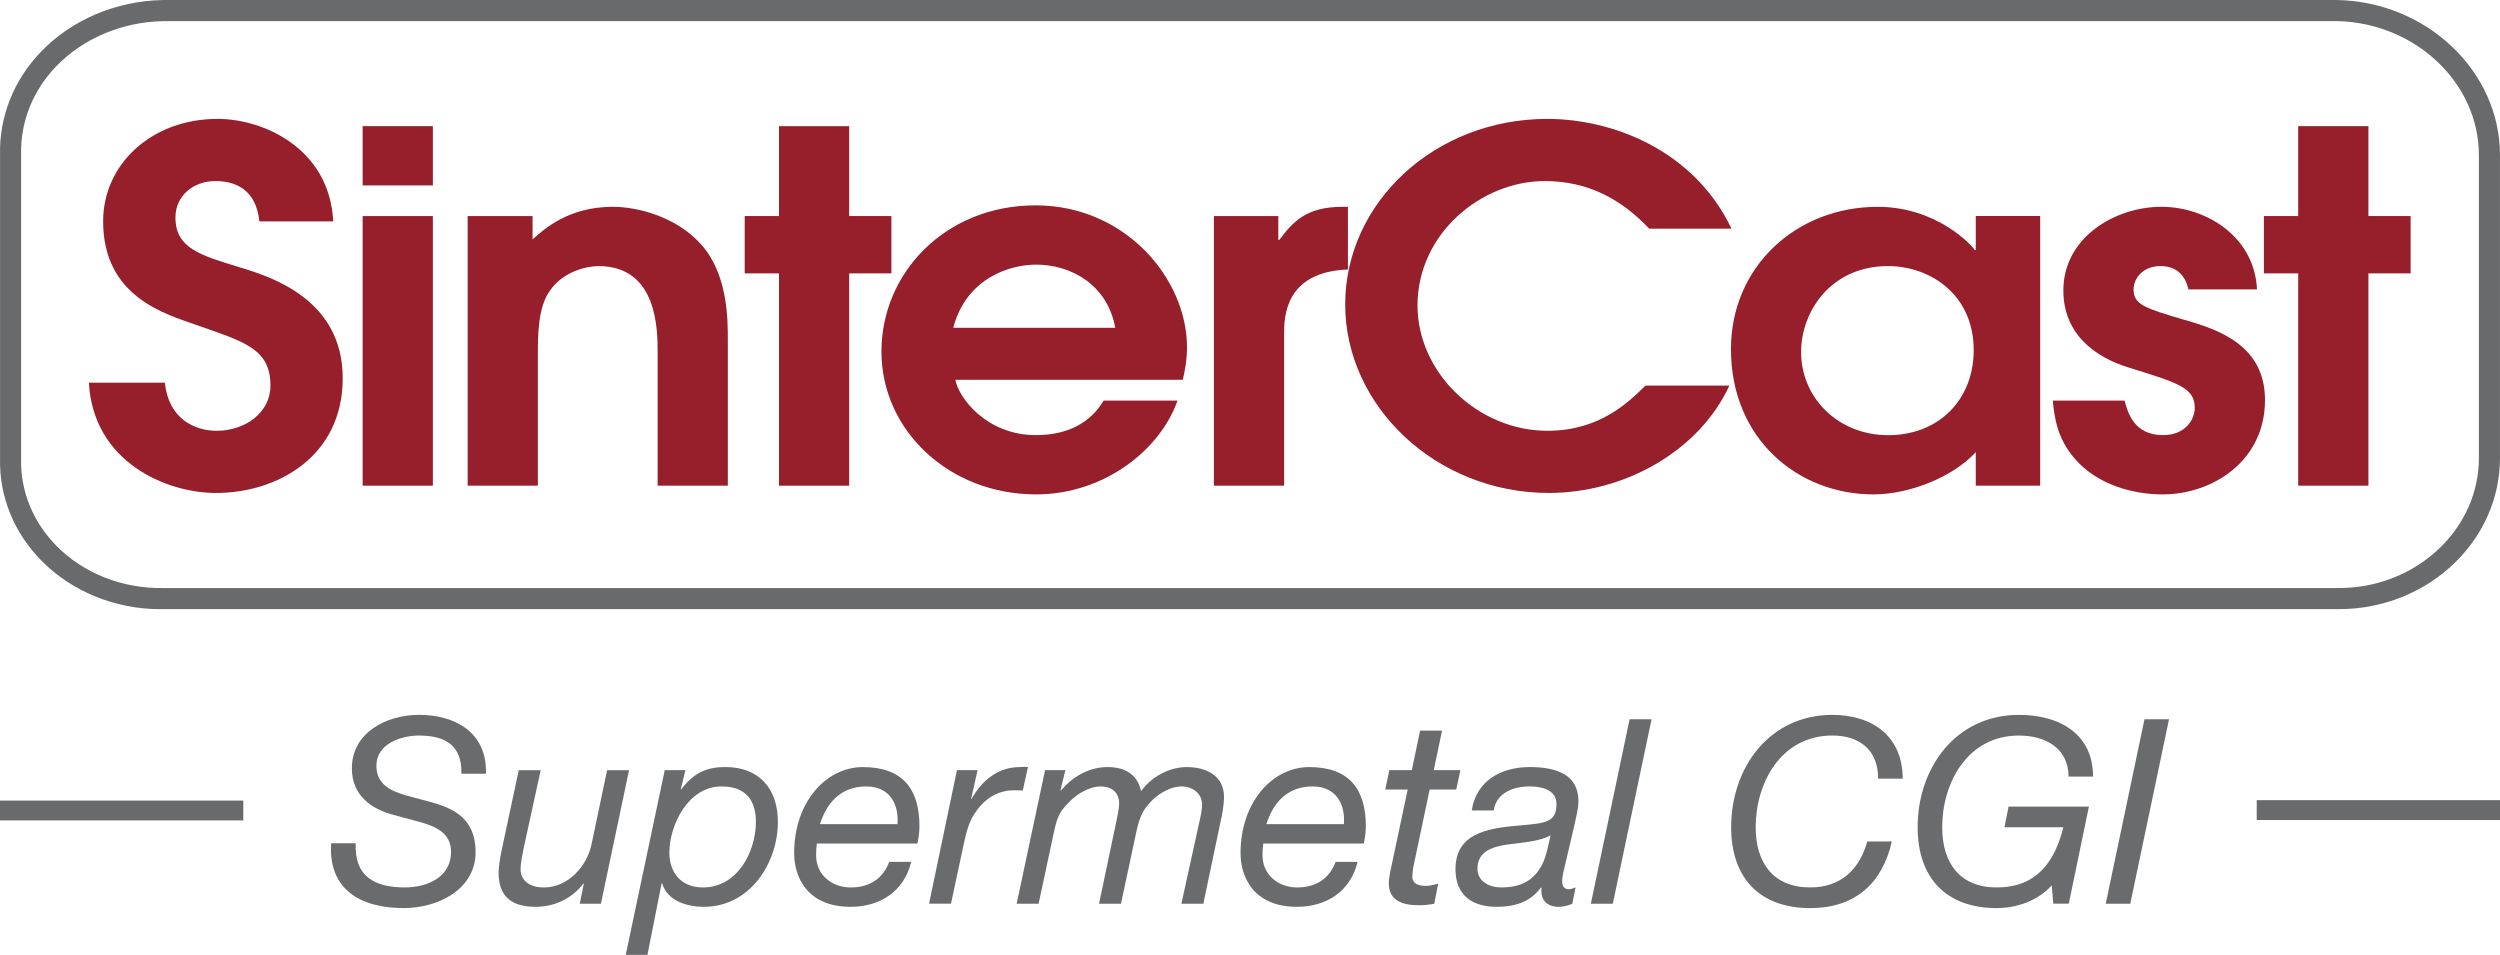 <?xml version="1.0" encoding="UTF-8"?>
<svg id="Layer_1" xmlns="http://www.w3.org/2000/svg" viewBox="0 0 1000 381.95">
  <defs>
    <style>
      .cls-1 {
        fill: #971f2c;
      }

      .cls-2 {
        fill: #6a6b6d;
      }

      .cls-3 {
        fill: #696a6c;
      }
    </style>
  </defs>
  <path class="cls-3" d="M64.18,243.67c-18.05,0-35.34-7-47.5-19.3C5.57,213.14-.35,198.57.02,183.32V61.92c-.36-15.17,5.41-29.77,16.26-41.11C28.55,7.96,46.33.39,65.07.01h.08s869.7-.01,869.7-.01c35.85.73,65.04,28.47,65.14,61.84v121.51c-.04,15.52-6.38,30.27-17.86,41.56-12.14,11.94-29,18.74-46.38,18.74-.32,0-.63,0-.95,0H65.16c-.33.02-.65.02-.98.02ZM65.2,8.46c-16.49.34-32.1,6.96-42.83,18.18-9.3,9.72-14.24,22.2-13.92,35.12v.11s0,121.61,0,121.61c-.32,12.95,4.73,25.37,14.22,34.96,10.78,10.89,26.25,17.01,42.42,16.78h869.77c15.58.2,30.59-5.74,41.35-16.32,9.86-9.7,15.31-22.32,15.34-35.55V61.85c-.09-28.81-25.56-52.77-56.79-53.41H65.2Z"/>
  <path class="cls-1" d="M65.94,153.08c1.48,14.38,11.82,19.23,20.69,19.23,11.41,0,21.54-7.19,21.54-18.07,0-14.77-10.36-17.49-29.77-24.29-12.03-4.29-37.15-11.08-37.15-41.4,0-22.93,19.42-40.99,45.81-40.99,18.15,0,44.74,11.65,46.23,40.99h-29.55c-1.27-12.83-9.72-16.13-17.53-16.13-9.07,0-16.03,6.03-16.03,14.57,0,12.44,10.14,15.16,25.96,20.02,12.89,3.89,40.95,13.02,40.95,44.31s-26.17,45.87-50.66,45.87c-20.05,0-49.18-12.45-50.87-44.12h30.4Z"/>
  <path class="cls-1" d="M145.06,50.46h28.09v23.71h-28.09v-23.71ZM145.06,86.43h28.09v107.85h-28.09v-107.85Z"/>
  <path class="cls-1" d="M187.06,86.42h25.97v9.32c4.64-4.09,14.35-13.02,32.09-13.02,10.13,0,25.54,4.09,35.24,14.96,10.77,11.85,10.77,29.93,10.77,38.29v58.31h-28.08v-53.25c0-8.94,0-34.59-23.64-34.59-5.07,0-14.14,2.33-19.21,9.52-5.06,6.61-5.06,17.87-5.06,27.01v51.31h-28.08v-107.85Z"/>
  <polygon class="cls-1" points="311.6 109.35 297.88 109.35 297.88 86.42 311.6 86.42 311.6 50.47 339.67 50.47 339.67 86.42 356.56 86.42 356.56 109.35 339.67 109.35 339.67 194.28 311.6 194.28 311.6 109.35"/>
  <path class="cls-1" d="M446.1,131.11c-3.16-17.3-17.73-25.26-31.67-25.26-10.33,0-27.85,5.24-33.13,25.26h64.81ZM382.13,151.9c1.26,7,12.25,22.15,32.29,22.15,12.46,0,21.75-4.86,27.02-13.8h29.56c-6.76,19.44-29.13,37.51-56.58,37.51-34.83,0-61.84-25.65-61.84-57.12s25.54-58.5,61.64-58.5,60.58,29.54,60.58,56.74c0,5.05-.85,9.53-1.69,13.03h-90.99Z"/>
  <path class="cls-1" d="M485.56,86.42h25.76v9.52h.43c5.26-6.99,10.54-13.21,25.11-13.21h2.32v25.06c-25.53.97-25.53,19.44-25.53,25.86v60.63h-28.09v-107.85Z"/>
  <path class="cls-1" d="M691.76,154.23c-12.23,26.44-42.2,42.95-72.19,42.95-45.17,0-81.49-34.78-81.49-75.4s35.68-74.22,80.85-74.22c25.97,0,58.68,12.43,73.68,43.92h-32.93c-11.19-11.86-24.48-19.05-41.8-19.05-25.34,0-50.87,21-50.87,49.75,0,27.01,24.28,50.13,51.92,50.13,20.9,0,32.3-11.26,39.26-18.07h33.56Z"/>
  <path class="cls-1" d="M755.27,106.43c-23.01,0-34.83,18.27-34.83,34.4,0,18.27,14.77,33.24,34.83,33.24s34.21-14,34.21-34.01c0-22.34-17.54-33.62-34.21-33.62M816.07,194.27h-25.76v-13.42c-8.85,9.72-26.17,16.91-40.95,16.91-30.18,0-56.98-22.14-56.98-58.1,0-33.04,26.17-56.93,58.68-56.93,23.85,0,37.99,15.73,38.83,17.28h.42v-13.6h25.76v107.85Z"/>
  <path class="cls-1" d="M875.37,115.76c-1.88-8.55-8.21-9.33-11.18-9.33-6.96,0-10.76,4.86-10.76,9.33,0,6.21,4.85,7.57,19.85,12.04,14.56,4.08,32.72,10.5,32.72,32.26,0,24.29-20.92,37.7-40.95,37.7-11.62,0-25.97-3.7-35.05-14.19-7.18-8.15-8.24-16.71-8.88-23.32h28.72c1.26,4.87,3.8,13.8,15.4,13.8,9.07,0,12.66-6.42,12.66-10.89,0-7.97-6.33-9.91-26.38-16.13-13.3-4.07-26.18-13.21-26.18-30.89,0-20.98,20.47-33.42,39.26-33.42,17.54,0,37.17,11.65,38.2,33.03h-27.44Z"/>
  <polygon class="cls-1" points="919.28 109.35 905.56 109.35 905.56 86.42 919.28 86.42 919.28 50.46 947.37 50.46 947.37 86.42 964.25 86.42 964.25 109.35 947.37 109.35 947.37 194.27 919.28 194.27 919.28 109.35"/>
  <g>
    <rect class="cls-3" x="0" y="320.23" width="97.32" height="7.93"/>
    <rect class="cls-3" x="902.69" y="320.06" width="97.31" height="7.94"/>
  </g>
  <g>
    <path class="cls-2" d="M184.56,309.51c.31-11.68-6.82-15.29-16.95-15.29-7.23,0-17.05,3.31-17.05,12.09,0,7.13,5.27,10.02,11.99,11.88l9.92,2.69c9.2,2.48,17.77,6.72,17.77,19.94,0,15.19-15.4,22.42-28.73,22.42-17.77,0-30.28-7.85-29.04-25.94h9.82c-.62,13.33,7.65,17.67,19.63,17.67,9.2,0,18.5-4.24,18.5-14.16,0-7.54-5.89-10.23-13.12-12.19l-10.02-2.69c-8.78-2.38-16.53-7.75-16.53-18.6,0-14.26,13.74-21.39,26.87-21.39,14.57,0,27.28,7.13,26.76,23.56h-9.82Z"/>
    <path class="cls-2" d="M240.36,361.49h-8.47l1.65-8.06h-.21c-4.44,5.99-11.68,9.3-19.01,9.3-10.02,0-14.88-4.34-14.88-13.74,0-2.27.62-6.3,1.55-10.44l6.51-30.48h8.78l-6.82,31.21c-.41,1.96-1.24,6.41-1.24,8.27,0,5.06,4.13,7.44,9.3,7.44,9.71,0,17.26-8.47,19.12-17.36l6.2-29.55h8.78l-11.26,53.42Z"/>
    <path class="cls-2" d="M265.89,308.06h8.27l-1.86,7.65h.21c5.27-6.92,10.54-8.89,17.67-8.89,13.64,0,20.98,8.89,20.98,21.91,0,16.22-10.95,34-29.66,34-6.51,0-14.57-2.27-16.64-9.4h-.21l-5.68,28.62h-8.68l15.6-73.88ZM288.62,314.57c-13.33,0-20.87,15.4-20.87,26.56,0,7.96,4.75,13.85,13.43,13.85,13.95,0,21.18-14.47,21.18-26.25,0-8.68-4.13-14.16-13.74-14.16Z"/>
    <path class="cls-2" d="M326.75,337.41c-.21,1.55-.31,3.1-.31,4.65,0,8.27,6.72,12.92,13.85,12.92,7.65,0,12.92-3.62,15.4-10.23h8.78c-2.79,11.78-12.5,17.98-24.18,17.98-17.67,0-22.63-12.19-22.63-21.49,0-20.46,12.81-34.41,27.49-34.41,15.71,0,22.63,8.58,22.63,23.66,0,2.79-.52,5.48-.83,6.92h-40.2ZM358.99,329.66c.62-7.54-2.79-15.09-12.5-15.09-10.33,0-15.91,6.82-18.5,15.09h31Z"/>
    <path class="cls-2" d="M382.76,308.06h8.27l-2.58,11.47h.21c4.13-7.34,10.44-12.71,19.43-12.71,1.03,0,2.07-.21,3.1,0l-2.07,9.4c-.83-.1-1.76-.1-2.58-.1-2.17,0-3.2,0-5.27.52-4.86,1.24-8.58,4.44-11.37,8.68-2.38,3.41-3.62,8.47-4.44,12.5l-5.06,23.66h-8.78l11.16-53.42Z"/>
    <path class="cls-2" d="M418,308.06h8.16l-1.96,7.96.21.21c4.55-5.58,11.26-9.4,18.6-9.4,6.72,0,11.88,2.69,13.43,9.61,4.13-5.68,11.16-9.61,18.29-9.61,7.54,0,14.88,3.31,14.88,11.99,0,3.1-.83,7.65-1.55,10.64l-6.72,32.03h-8.78l7.44-33.89c.41-1.65.83-4.24.83-5.79,0-4.13-3.51-7.23-8.16-7.23-4.96,0-10.44,3.51-13.43,7.34-2.89,3.1-4.03,7.44-4.96,11.99l-5.89,27.59h-8.78l6.41-30.48c.93-4.13,1.65-8.16,1.65-9.4,0-4.44-2.69-7.03-7.44-7.03s-10.02,3.31-13.12,6.82c-3.72,3.62-4.55,6.82-5.68,12.09l-5.99,28h-8.78l11.37-53.42Z"/>
    <path class="cls-2" d="M505.31,337.41c-.21,1.55-.31,3.1-.31,4.65,0,8.27,6.72,12.92,13.85,12.92,7.65,0,12.92-3.62,15.4-10.23h8.78c-2.79,11.78-12.5,17.98-24.18,17.98-17.67,0-22.63-12.19-22.63-21.49,0-20.46,12.81-34.41,27.49-34.41,15.71,0,22.63,8.58,22.63,23.66,0,2.79-.52,5.48-.83,6.92h-40.2ZM537.55,329.66c.62-7.54-2.79-15.09-12.5-15.09-10.33,0-15.91,6.82-18.5,15.09h31Z"/>
    <path class="cls-2" d="M573.51,308.06h10.64l-1.65,7.75h-10.64l-6.61,31.41c-.1,1.24-.31,2.27-.31,3.51,0,2.79,2.58,3.62,5.27,3.62,1.76,0,3.41-.41,5.06-.93l-1.55,8.06c-2.07.41-4.13.62-6.2.62-6.51,0-11.99-1.86-11.99-8.68,0-1.55.21-2.79.52-4.44l7.03-33.17h-8.99l1.65-7.75h8.99l3.31-15.81h8.78l-3.31,15.81Z"/>
    <path class="cls-2" d="M588.7,324.18c1.76-11.88,11.78-17.36,23.15-17.36,10.33,0,19.53,2.79,19.53,13.64,0,3-1.03,6.82-1.65,9.71l-3.41,14.57c-.41,2.17-1.45,5.17-1.45,7.65s1.14,3.31,2.58,3.31c.83,0,1.96-.41,2.79-.72l-1.34,6.51c-1.34.72-3.82,1.24-5.37,1.24-4.86,0-7.44-2.89-6.92-7.54l-.21-.21c-3.72,4.96-8.89,7.75-17.88,7.75s-16.33-4.13-16.33-15.09c0-15.5,15.19-16.53,26.97-17.57,9.3-.83,13.43-1.34,13.43-8.47,0-5.79-6.1-7.03-10.75-7.03-6.72,0-13.33,2.69-14.36,9.61h-8.78ZM600.59,354.98c6.82,0,11.88-2.27,14.98-7.03,2.89-4.03,3.41-8.78,4.65-13.74h-.21c-3.82,2.27-10.75,2.79-17.15,3.62-6.3.93-11.88,2.89-11.88,9.71,0,4.96,4.65,7.44,9.61,7.44Z"/>
    <path class="cls-2" d="M651.84,287.71h8.78l-15.5,73.78h-8.78l15.5-73.78Z"/>
    <path class="cls-2" d="M756.73,336.58c-3.72,16.53-14.47,26.66-32.65,26.66-20.15,0-31.62-11.99-31.62-32.34,0-23.87,15.29-44.95,40.51-44.95,15.91,0,28.11,8.47,28.11,25.52h-9.82c0-11.57-7.54-17.26-18.29-17.26-20.56,0-30.69,18.91-30.69,36.68,0,14.26,7.03,24.08,21.8,24.08,12.09,0,19.63-6.92,22.84-18.39h9.82Z"/>
    <path class="cls-2" d="M820.69,354.15c-5.58,6.2-14.05,9.09-22.01,9.09-20.15,0-31.62-11.99-31.62-32.34,0-23.87,15.29-44.95,40.51-44.95,16.33,0,29.66,7.65,29.66,24.7h-9.82c0-11.26-9.09-16.43-19.84-16.43-20.56,0-30.69,18.91-30.69,36.68,0,14.26,7.03,24.08,21.8,24.08,15.6,0,23.15-9.82,26.66-24.08h-23.56l1.65-8.27h32.14l-8.06,38.85h-6.2l-.62-7.34Z"/>
    <path class="cls-2" d="M857.79,287.71h9.82l-15.5,73.78h-9.82l15.5-73.78Z"/>
  </g>
</svg>